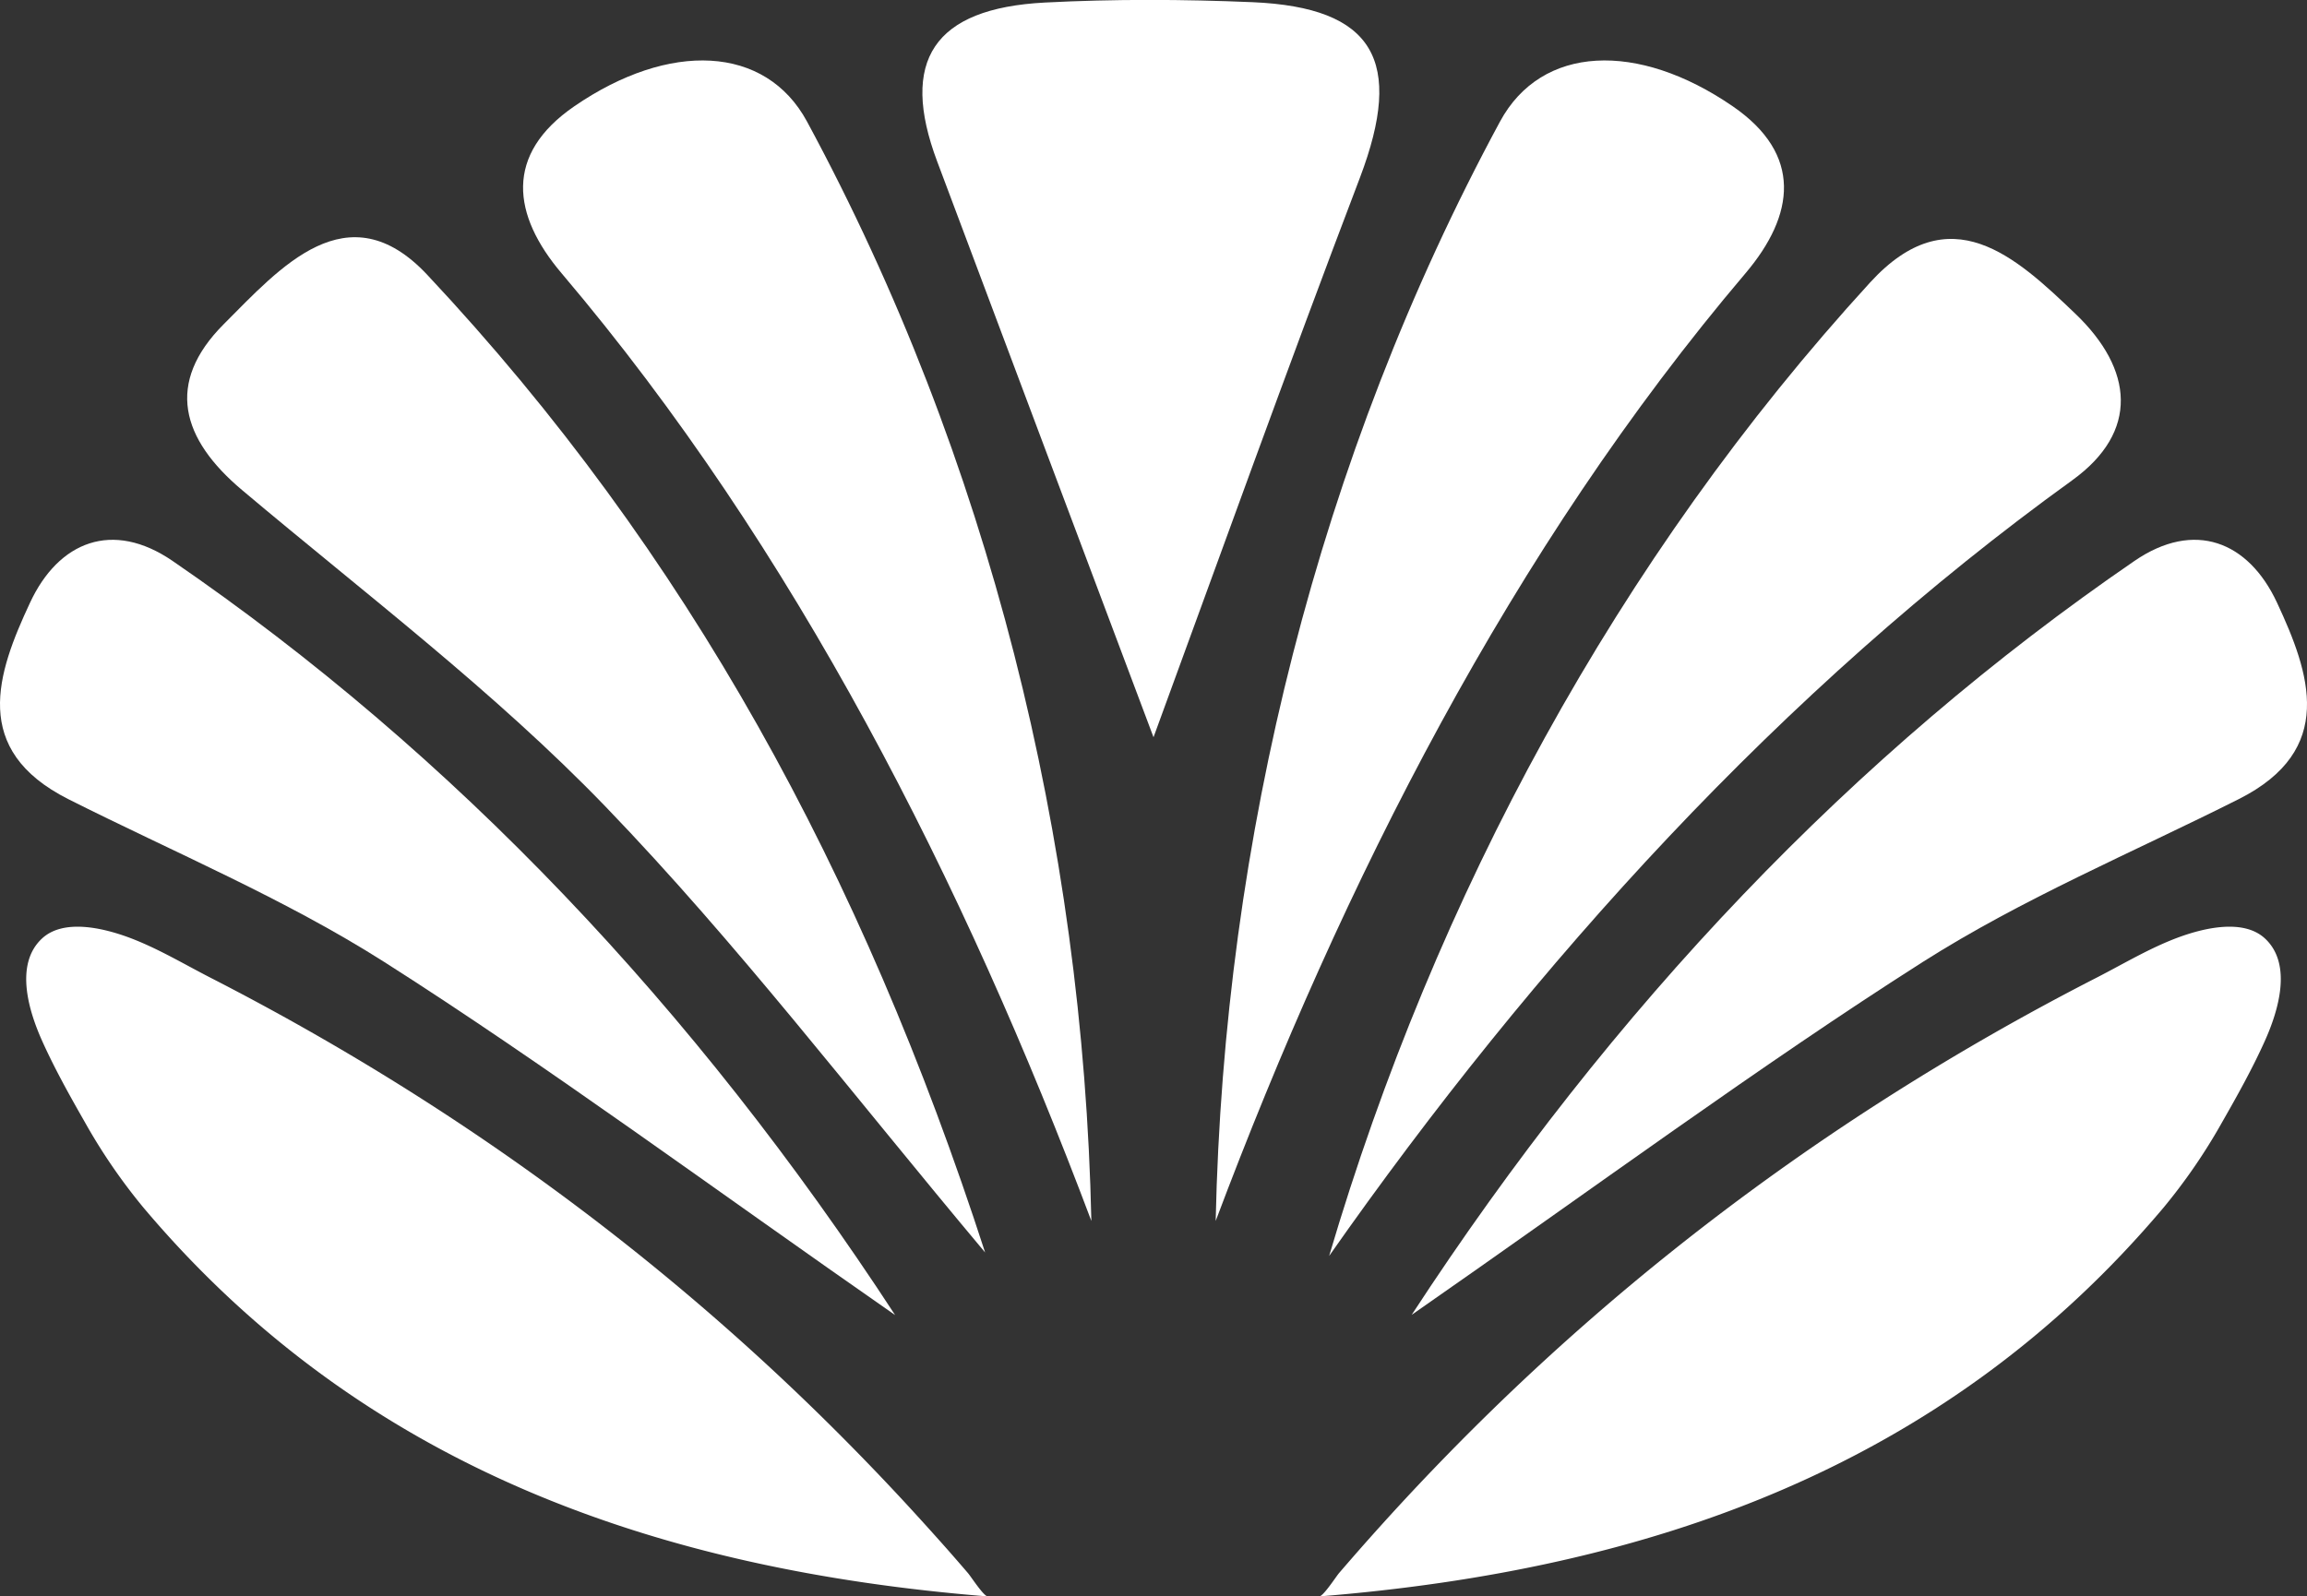 <svg xmlns="http://www.w3.org/2000/svg" viewBox="0 0 642.89 445"><rect x="0" y="0" width="642.89" height="445" fill="#333333" stroke="none"/><title>ob-logo-pb</title><g id="Layer_2" data-name="Layer 2"><g id="Layer_1-2" data-name="Layer 1"><path d="M367.63,445c1.2-.1,4.66-5.51,5.54-6.53q2.9-3.37,5.83-6.71,5.85-6.64,11.86-13.14,11.94-12.89,24.52-25.17a681.37,681.37,0,0,1,52.17-45.95,690.69,690.69,0,0,1,56.32-40.26q29.31-18.81,60.37-34.71c7.7-3.95,15.15-8.47,23.31-11.42,6.71-2.41,17.69-5.08,23.67.53,7.73,7.24,3.56,20.41-.07,28.5-3.47,7.72-7.64,15.19-11.83,22.52a160.48,160.48,0,0,1-16.44,24C541.8,409.08,459.52,437.6,367.63,445Z" style="fill:#fff"/><path d="M275.26,445c-1.2-.1-4.65-5.51-5.54-6.53q-2.89-3.37-5.83-6.71Q258,425.12,252,418.62q-11.94-12.89-24.52-25.17a681.37,681.37,0,0,0-52.17-45.95Q148.22,326,119,307.24T58.65,272.53c-7.69-3.95-15.15-8.47-23.31-11.42-6.71-2.41-17.69-5.08-23.67.53-7.73,7.24-3.56,20.41.07,28.5,3.47,7.72,7.64,15.19,11.83,22.52a160.48,160.48,0,0,0,16.44,24C101.09,409.08,183.38,437.6,275.26,445Z" style="fill:#fff"/><path d="M338.77,340.34C341.07,234,367.42,127.53,418,33.9c11.56-21.41,38.41-22.45,64.85-4.28,19.58,13.44,17.33,30.32,3.55,46.57C421.32,152.88,374.27,245.93,338.77,340.34Z" style="fill:#fff"/><path d="M304.13,340.34C301.83,234,275.47,127.53,224.9,33.9c-11.56-21.41-38.41-22.45-64.85-4.28-19.58,13.44-17.33,30.32-3.54,46.57C221.57,152.88,268.62,245.93,304.13,340.34Z" style="fill:#fff"/><path d="M274.52,349.12c-37.79-45.07-69-86.07-105.69-124.19-31-32.15-67.05-59.41-101.33-88.29-17-14.28-21.5-29.89-5.15-46.28C78,74.71,96.83,52.88,119.06,76.6,191.61,154,240.3,243.5,274.52,349.12Z" style="fill:#fff"/><path d="M370.39,350.09C400,249.77,450.81,155.62,521.16,78.72c22.2-24.26,40.51-7.23,57.27,8.82,16,15.36,17.86,32.77-1,46.36C496.62,192.2,427.63,268.44,370.39,350.09Z" style="fill:#fff"/><path d="M321.45,205.5C303.18,156.88,282.15,101,261.16,45c-10.53-28.06-1-42.68,30-44.29,19.25-1,38.62-.92,57.89-.1C383,2.07,391.29,17,379,49.45,358.47,103.35,339,157.63,321.45,205.5Z" style="fill:#fff"/><path d="M393.39,366.51c56-85.82,123.12-156.45,201.4-210.14,16.74-11.49,31.78-5.45,39.73,11.59,9.22,19.76,16.57,41.08-10.63,54.78-29.54,14.87-60.36,27.77-88.13,45.44C490.83,296.77,444.11,331.22,393.39,366.51Z" style="fill:#fff"/><path d="M249.44,366.57c-56-85.82-123.06-156.51-201.33-210.2C31.36,144.88,16.32,150.92,8.37,168-.85,187.72-8.2,209,19,222.74c29.54,14.87,60.36,27.77,88.13,45.44C152.06,296.77,198.72,331.28,249.44,366.57Z" style="fill:#fff"/></g></g></svg>